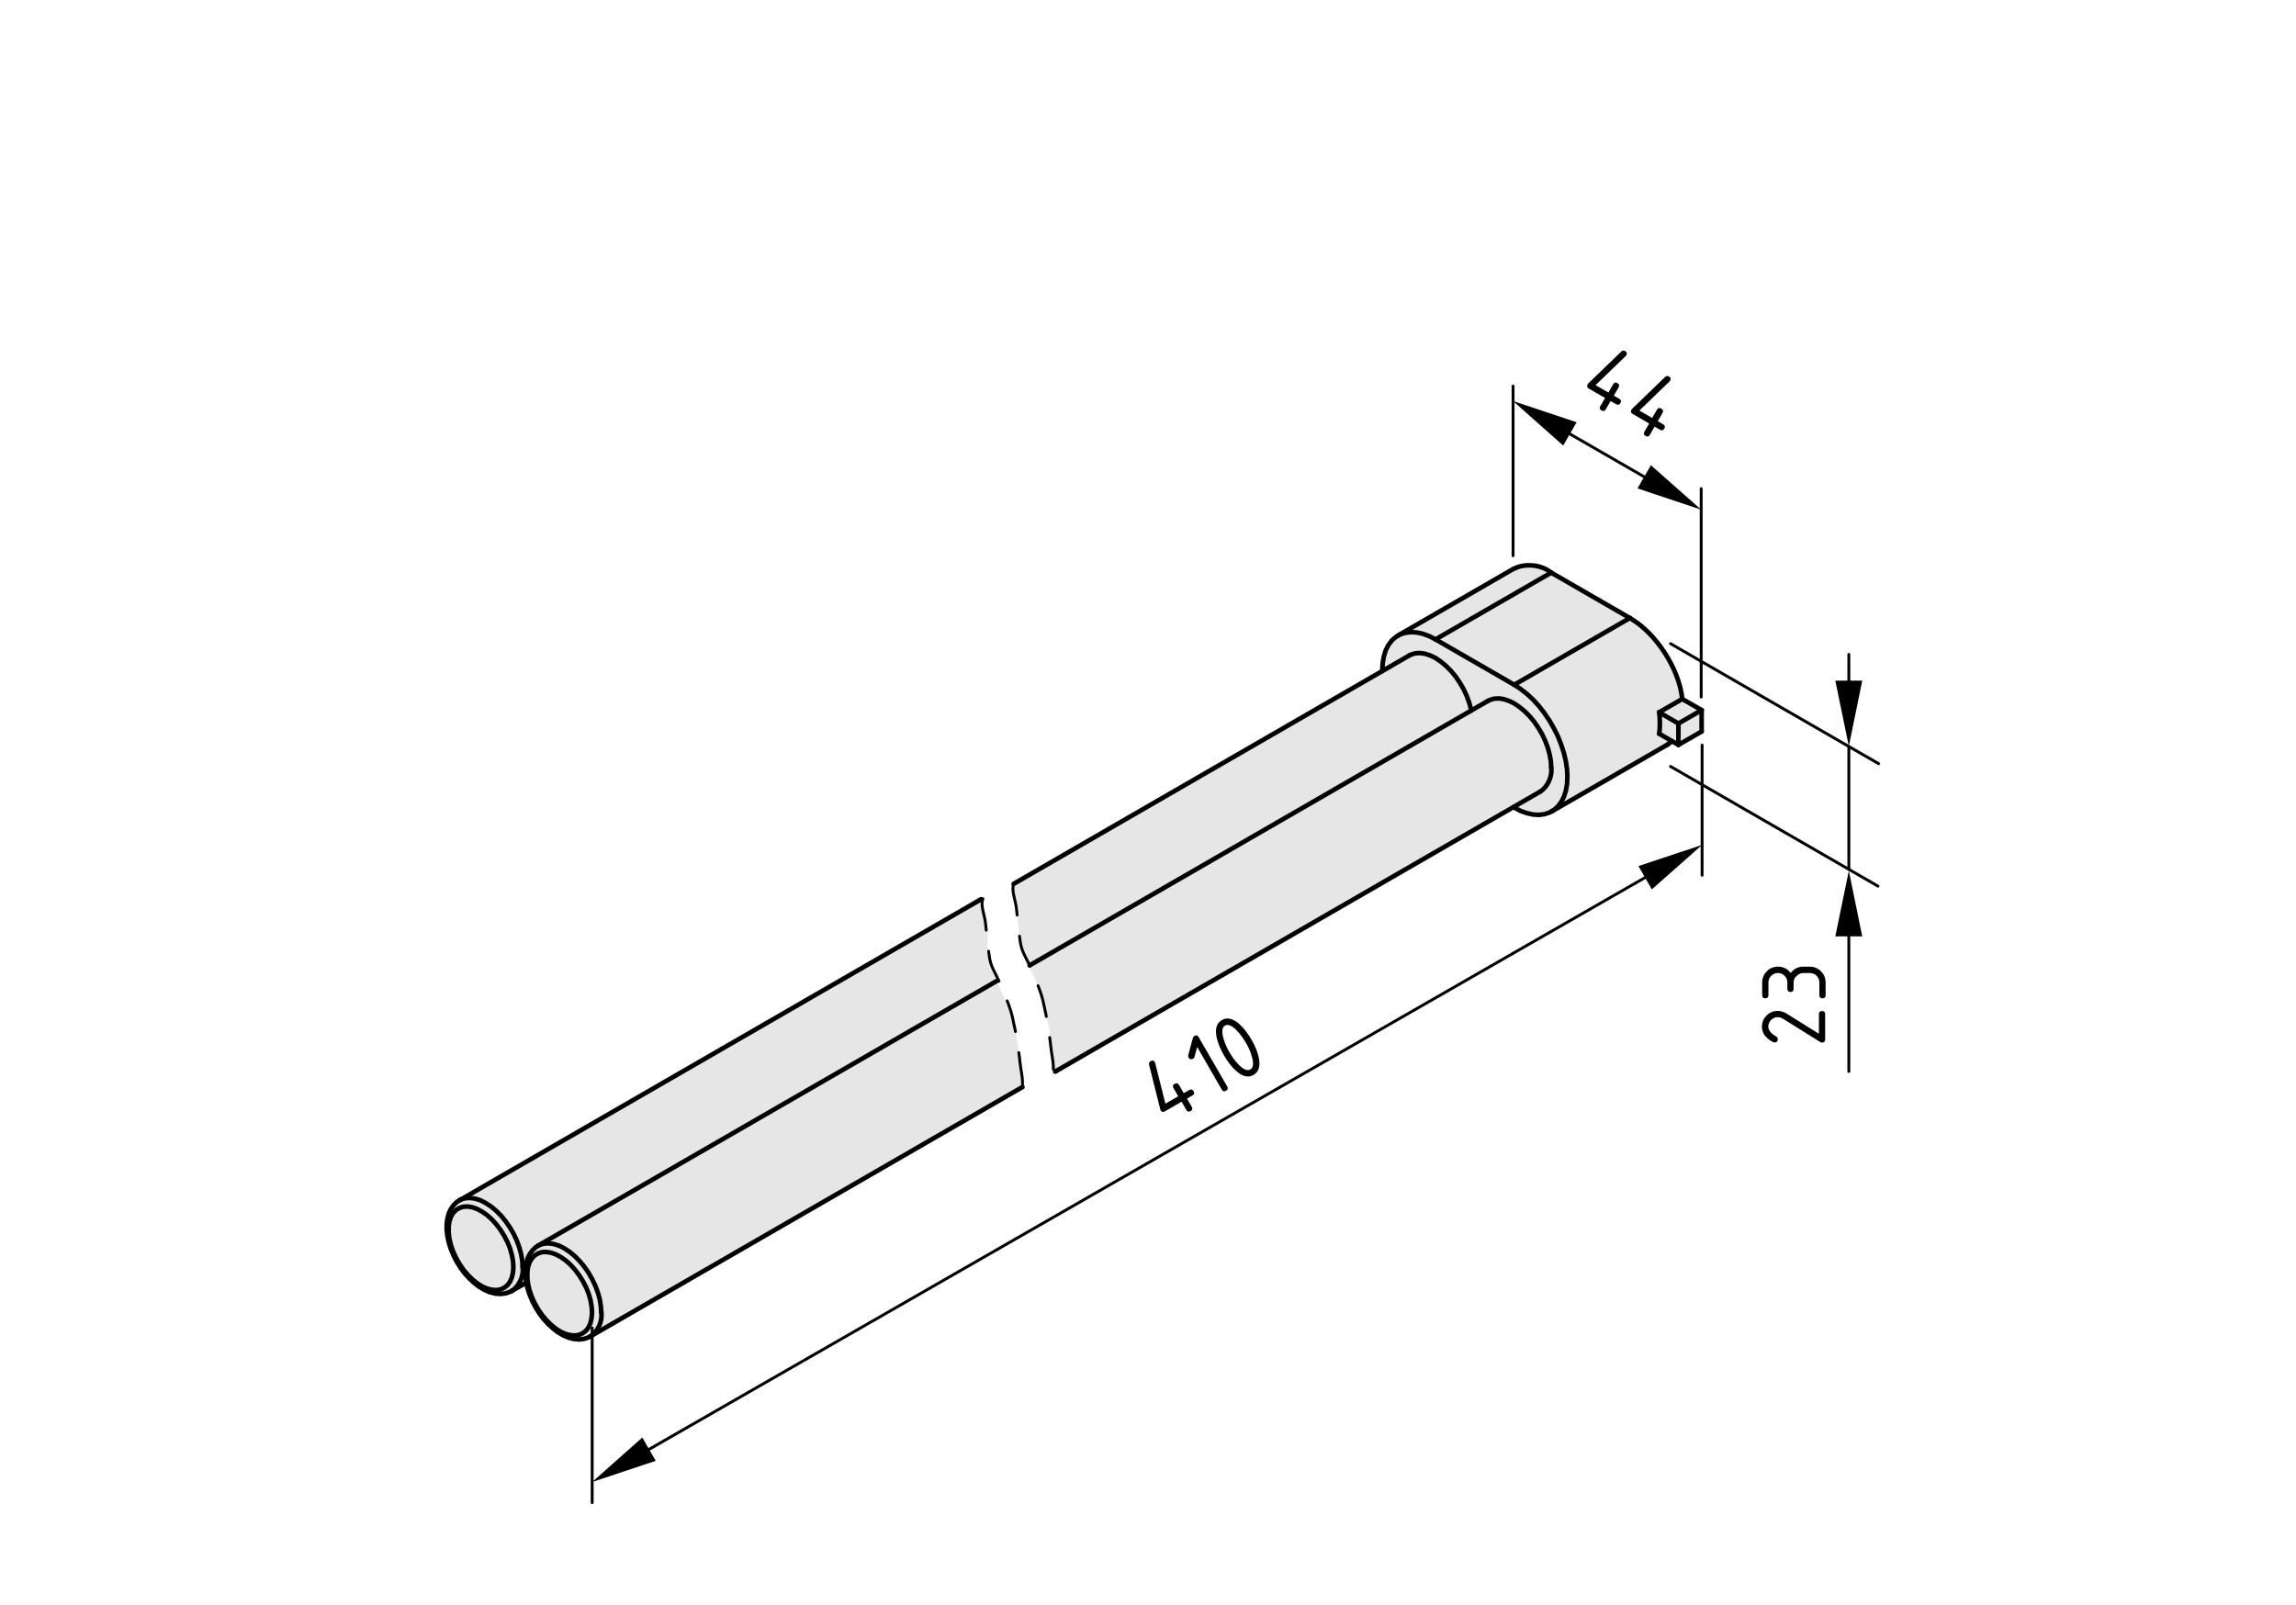 <?xml version="1.0" encoding="utf-8"?>
<!-- Generator: Adobe Illustrator 19.2.1, SVG Export Plug-In . SVG Version: 6.00 Build 0)  -->
<svg version="1.1" xmlns="http://www.w3.org/2000/svg" xmlns:xlink="http://www.w3.org/1999/xlink" x="0px" y="0px"
	 viewBox="0 0 198.71 138.9" style="enable-background:new 0 0 198.71 138.9;" xml:space="preserve">
<style type="text/css">
	.st0{opacity:0.1;}
	.st1{fill:none;stroke:#000000;stroke-width:0.4;stroke-linecap:round;stroke-linejoin:round;}
	.st2{fill:none;stroke:#000000;stroke-width:0.25;stroke-linecap:round;stroke-linejoin:round;}
	.st3{fill:none;stroke:#000000;stroke-width:0.25;stroke-linecap:round;stroke-linejoin:round;stroke-dasharray:2.762,1.842;}
</style>
<g id="Graufläche">
	<path class="st0" d="M87.76,88.59c-0.13-0.32-0.26-0.64-0.34-0.99c-0.01-0.04,0-0.08,0-0.11c-0.01-0.05-0.03-0.09-0.04-0.14
		c-0.01-0.03,0-0.05-0.01-0.07c-0.13-0.2-0.23-0.42-0.32-0.61c-0.06-0.13-0.12-0.27-0.18-0.4c-0.22-0.38-0.57-1.34-0.56-1.4
		c-0.03-0.09-0.06-0.18-0.09-0.28c-0.02-0.06-0.02-0.13-0.01-0.18c-0.17-0.38-0.32-0.77-0.43-1.18c-0.01-0.02,0-0.04,0-0.06
		c-0.1-0.33-0.19-0.67-0.26-0.99c-0.08-0.2-0.07-1.06-0.02-1.16c-0.18-0.74-0.33-1.33-0.41-2.09c0-0.06-0.13-0.94-0.16-1.35
		l-0.07,0.02c0,0,0,0,0,0c-0.02,0.01-0.04,0.01-0.05,0.01c-0.06,0.03-0.13,0.05-0.19,0.08c-0.22,0.1-0.35,0.26-0.42,0.45
		c-1.57,0.85-3.1,1.94-4.55,2.88c-0.12,0.02-0.25,0.05-0.38,0.13c-0.59,0.34-1.17,0.69-1.75,1.04c-0.04,0.02-0.08,0.02-0.13,0.04
		c-0.78,0.43-1.53,0.9-2.33,1.27c-0.11,0.05-0.2,0.12-0.27,0.2c-1.1,0.53-2.17,1.11-3.16,1.82c-0.07,0.05-0.13,0.1-0.18,0.16
		c-0.17,0.09-0.34,0.19-0.51,0.28c-0.11,0.05-0.18,0.12-0.25,0.19c-0.14,0.01-0.29,0.04-0.44,0.12c-0.59,0.34-1.17,0.71-1.75,1.06
		c-0.22,0.13-0.43,0.3-0.65,0.45c-0.33,0.14-0.65,0.28-0.97,0.45c-0.23,0.12-0.37,0.3-0.44,0.49c-1.13,0.61-2.26,1.2-3.42,1.76
		c-0.14,0.07-0.24,0.15-0.32,0.25c-0.88,0.59-1.84,0.99-2.78,1.48c-0.88,0.45-1.7,1.04-2.58,1.46c-0.29,0.14-0.45,0.35-0.5,0.58
		c-4.67,2.4-9.2,5.15-13.56,7.6c-0.32,0.18-0.58,0.39-0.81,0.62c-0.08,0.02-0.16,0.03-0.24,0.06c-0.34,0.13-0.63,0.28-0.91,0.45
		c-1.47,0.42-2.57,1.77-2.57,3.35v0.04c0,0.36,0.07,0.71,0.18,1.03c0,0.03-0.01,0.06-0.01,0.09v0.04c0,0.87,0.34,1.67,0.89,2.29
		c0.37,0.74,1,1.32,1.88,1.6c0.46,0.24,1,0.4,1.64,0.4c0.96,0,1.71-0.33,2.26-0.83c0.11,0.45,0.25,0.89,0.46,1.28
		c0.09,0.17,0.2,0.33,0.32,0.49c0.13,0.42,0.31,0.82,0.52,1.21c0.55,0.99,1.49,1.52,2.51,1.65c0.34,0.11,0.69,0.16,1.01,0.12
		c0.34-0.04,0.68-0.09,1.01-0.14c0.68-0.19,1.1-0.51,1.63-0.97c0.2-0.17,0.36-0.38,0.49-0.59c0.1-0.03,0.21-0.07,0.31-0.12
		c3.36-1.65,7.02-3.36,9.97-5.74c1.46-0.33,2.82-1.35,4.04-2.13c1.64-1.04,3.45-1.87,5.03-2.97c0.19-0.13,0.34-0.28,0.46-0.44
		c1.52-0.61,2.93-1.63,4.33-2.45c1.51-0.89,3.09-1.64,4.51-2.66c1.73-0.82,3.44-1.7,5.06-2.6c0.36-0.2,0.64-0.43,0.87-0.68
		c0.06-0.01,0.11,0,0.17-0.02c0.1-0.03,0.19-0.08,0.28-0.11C88.58,93.54,87.88,88.92,87.76,88.59z"/>
	<path class="st0" d="M147.08,62.05c0-0.01-0.01-0.02-0.01-0.03c0.06-0.45-0.16-0.92-0.64-1.07c-0.16-0.17-0.36-0.29-0.6-0.33
		c0-0.06,0.01-0.11,0-0.18c-0.1-0.73-0.29-1.4-0.64-2.03c-0.02-0.13-0.06-0.27-0.15-0.42c-0.4-0.62-0.76-1.28-1.2-1.87
		c-0.03-0.05-0.04-0.1-0.08-0.14c-0.48-0.58-1.03-1.15-1.62-1.62c-0.01-0.01-0.01-0.01-0.02-0.02c0,0,0,0,0,0
		c-0.07-0.05-0.13-0.11-0.2-0.16c-0.14-0.1-0.28-0.15-0.42-0.16c-0.9-0.96-2.06-1.68-3.31-2.08c-0.71-0.68-1.67-1.24-2.62-1.52
		c-0.2-0.17-0.42-0.29-0.68-0.36c-0.05-0.06-0.11-0.13-0.18-0.18c-0.84-0.6-1.83-1.01-2.87-0.89c-1.16,0.14-2.33,0.94-3.2,1.68
		c-0.02,0.01-0.02,0.03-0.04,0.05c-0.05,0.01-0.1,0.02-0.15,0.05c-1.05,0.47-2.01,1.12-2.99,1.73c-1.03,0.64-2.14,1.13-3.17,1.78
		c-0.24,0.15-0.38,0.35-0.44,0.56c-0.69,0.14-1.35,0.51-1.72,1.1c-0.36,0.58-0.72,1.44-0.69,2.21c-1.08,0.65-2.22,1.18-3.23,1.93
		c-0.14,0.1-0.24,0.23-0.31,0.36c-0.08,0.02-0.17,0.03-0.25,0.07c-2.2,1.07-4.21,2.75-6.46,3.66c-0.2,0.08-0.35,0.21-0.46,0.36
		c-0.16,0-0.33,0.04-0.51,0.18c-0.95,0.71-2.12,1.19-3.16,1.75c-0.99,0.53-2.25,1.05-2.96,1.95c-1.07,0.53-2.17,1.01-3.22,1.59
		c-0.89,0.5-1.59,1.05-2.58,1.38c-0.63,0.21-1.13,0.57-1.53,1.08c-0.06,0.07-0.09,0.15-0.13,0.23c-0.83,0.39-1.63,0.82-2.39,1.35
		c-1.16,0.36-2.23,1.14-3.26,1.91c-0.3,0.14-0.61,0.26-0.91,0.4c-0.1-0.03-0.21-0.03-0.33-0.03c-0.04,0.55-0.04,1.09-0.04,1.64
		c0.15,0.64,0.31,1.32,0.4,1.99c0.09,0.41,0.06,0.81,0.15,1.21c0,0,0,0,0,0c0,0.01,0,0.01,0,0.02c0.26,0.59,0.37,1.24,0.56,1.87
		c0.09,0.22,0.18,0.44,0.25,0.68c0.04,0.12,0.45,0.78,0.51,0.96c0.11,0.31,0.47,1.53,0.54,1.66c0.03,0.04,0.07,0.09,0.09,0.15
		c0.01,0.03,0.02,0.07,0.03,0.1c0.02,0.04,0.04,0.08,0.06,0.12c0.05,0.1,0.06,0.2,0.04,0.29c0.02,0.09,0.03,0.17,0.04,0.26
		c0.06,0.29,0.39,1.48,0.39,1.5c0.04,0.14,0.15,0.74,0.07,0.84c0.03,0.13,0.05,0.26,0.08,0.4c0,0.01,0.01,0.02,0.01,0.03
		c0.04,0.24,0.09,0.47,0.14,0.7c0,0.02,0,0.04,0,0.06c0.04,0.19,0.07,0.39,0.1,0.59c0,0.01,0.01,0.02,0.01,0.04c0,0,0,0,0,0
		c0.01,0.04,0.02,0.09,0.02,0.13c0.02,0.12-0.02,0.21-0.07,0.29c0,0.01,0.01,0.02,0.01,0.03c0.02,0.16,0.04,0.31,0.06,0.47
		c0.01,0.1-0.01,0.18-0.05,0.25c0.01,0.06,0.02,0.11,0.02,0.16c0.1,0.02,0.2,0.03,0.3,0.06c0.12-0.06,0.23-0.12,0.34-0.19
		c0.25-0.15,0.38-0.36,0.44-0.58c0.13-0.06,0.26-0.12,0.39-0.17c0.16-0.06,0.28-0.15,0.38-0.25c1.11-0.51,2.14-1.21,3.21-1.78
		c1.46-0.79,2.87-1.37,4.14-2.47c0.04-0.03,0.05-0.07,0.08-0.1c0.18-0.08,0.36-0.17,0.55-0.25c0.21-0.1,0.41-0.22,0.58-0.36
		c0.42-0.14,0.77-0.36,1.07-0.62c0.05,0,0.1,0,0.15-0.01c0.77-0.19,1.39-0.62,2.05-1.04c0.44-0.27,0.87-0.67,1.31-1
		c0.29-0.07,0.54-0.22,0.8-0.38c0.01,0,0.01-0.01,0.02-0.01c0.01,0,0.01,0,0.02,0c0.04-0.01,0.08-0.02,0.13-0.03
		c0.14-0.04,0.27-0.12,0.38-0.23c0.09-0.04,0.19-0.09,0.28-0.14c0.02-0.01,0.04-0.02,0.06-0.03l-0.01-0.01
		c0.07-0.04,0.14-0.09,0.21-0.15c0.07-0.06,0.09-0.14,0.14-0.21c0.1-0.07,0.2-0.14,0.31-0.17c0.06-0.02,0.11-0.05,0.16-0.08
		c0.19,0.03,0.39,0.02,0.6-0.09c0.02-0.01,0.04-0.02,0.06-0.03c0.18-0.09,0.29-0.21,0.37-0.34c0.66-0.29,1.31-0.75,1.85-1.14
		c0.05-0.04,0.1-0.08,0.14-0.13c0.65-0.31,1.28-0.68,1.9-1.05c0.87-0.52,1.91-0.86,2.71-1.47c0.13-0.1,0.22-0.21,0.29-0.33
		c0.14-0.01,0.28-0.04,0.43-0.13c1.02-0.59,2.03-1.19,3.09-1.73c1.02-0.52,2.17-1.02,3.05-1.76c0.11-0.09,0.18-0.19,0.23-0.29
		c1.12-0.56,2.12-1.37,3.28-1.87c0.1-0.04,0.2-0.08,0.3-0.13c0.04-0.02,0.06-0.05,0.1-0.08c0.12-0.02,0.24-0.04,0.35-0.09
		c0.69-0.29,1.29-0.72,1.91-1.14c0.52-0.35,1.08-0.56,1.6-0.9c0.38,0.27,0.85,0.39,1.31,0.38c0.34,0.18,0.69,0.27,1.18,0.19
		c0.59-0.1,1.07-0.32,1.44-0.75c0.56-0.17,1.09-0.42,1.44-0.81c0.88-0.41,1.75-0.85,2.65-1.22c0.27-0.11,0.45-0.3,0.55-0.52
		c0.5-0.18,0.99-0.41,1.36-0.74c0.08-0.07,0.13-0.16,0.17-0.24c0.56-0.29,1.17-0.64,1.77-0.72c0.4-0.06,0.6-0.3,0.68-0.58
		c0.47-0.14,1.05-0.36,1.43-0.72c0.03,0,0.05-0.01,0.07-0.01c0.41,0.17,0.83,0,1.1-0.31c0.26-0.02,0.5-0.16,0.68-0.36l0.02-0.01
		C147.43,63.13,147.4,62.49,147.08,62.05z"/>
</g>
<g id="Kontur">
	<g id="LINE">
		<line class="st1" x1="128.78" y1="60.67" x2="89.11" y2="83.57"/>
	</g>
	<g id="LINE_1_">
		<line class="st1" x1="91.43" y1="92.7" x2="133.31" y2="68.52"/>
		<line class="st1" x1="91.32" y1="92.76" x2="91.43" y2="92.7"/>
	</g>
	<g id="LINE_2_">
		<line class="st1" x1="121.97" y1="56.74" x2="87.73" y2="76.51"/>
	</g>
	<g id="LINE_3_">
		<line class="st1" x1="134.3" y1="70.24" x2="144.31" y2="64.46"/>
	</g>
	<g id="LINE_4_">
		<line class="st1" x1="130.99" y1="49.24" x2="120.98" y2="55.02"/>
	</g>
	<g id="LWPOLYLINE">
		<polyline class="st1" points="134.25,66.44 134.22,65.9 134.12,65.33 133.96,64.74 133.74,64.15 133.47,63.57 133.14,63.01 
			132.78,62.48 132.38,62 131.95,61.57 131.5,61.2 131.05,60.89 130.59,60.67 130.14,60.52 129.71,60.46 129.31,60.48 128.95,60.59 
			128.78,60.67 		"/>
	</g>
	<g id="ARC">
		<path class="st1" d="M133.31,68.52c0.63-0.4,1.05-1.33,0.94-2.07"/>
	</g>
	<g id="LWPOLYLINE_1_">
		<polyline class="st1" points="127.33,61.51 127.31,61.4 127.15,60.81 126.93,60.22 126.66,59.64 126.33,59.08 125.97,58.55 
			125.57,58.07 125.14,57.64 124.69,57.27 124.24,56.96 123.78,56.74 123.33,56.59 122.91,56.53 122.5,56.55 122.14,56.66 
			121.97,56.74 		"/>
	</g>
	<g id="LINE_5_">
		<line class="st1" x1="131.05" y1="59.28" x2="124.24" y2="55.35"/>
	</g>
	<g id="LWPOLYLINE_2_">
		<polyline class="st1" points="131.05,69.91 131.6,70.2 132.15,70.39 132.68,70.51 133.19,70.54 133.66,70.48 134.1,70.34 
			134.49,70.11 134.84,69.8 135.12,69.42 135.35,68.97 135.52,68.45 135.62,67.88 135.65,67.25 135.62,66.59 135.52,65.9 
			135.35,65.19 135.12,64.48 134.84,63.76 134.49,63.06 134.1,62.38 133.66,61.73 133.19,61.12 132.68,60.56 132.15,60.07 
			131.6,59.64 131.05,59.28 		"/>
	</g>
	<g id="LINE_6_">
		<line class="st1" x1="130.97" y1="69.87" x2="131.05" y2="69.91"/>
	</g>
	<g id="LWPOLYLINE_3_">
		<polyline class="st1" points="124.24,55.35 123.68,55.06 123.13,54.86 122.6,54.75 122.1,54.72 121.62,54.78 121.18,54.92 
			120.79,55.15 120.45,55.45 120.16,55.84 119.93,56.29 119.77,56.81 119.67,57.38 119.63,58.01 119.63,58.09 		"/>
	</g>
	<g id="LWPOLYLINE_4_">
		<polyline class="st1" points="144.31,64.46 144.63,64.23 144.71,64.16 		"/>
	</g>
	<g id="LINE_7_">
		<line class="st1" x1="131.05" y1="59.28" x2="141.06" y2="53.5"/>
	</g>
	<g id="ARC_1_">
		<path class="st1" d="M145.59,60.51c-0.24-2.58-2.28-5.74-4.54-7.01"/>
	</g>
	<g id="LINE_8_">
		<line class="st1" x1="143.59" y1="61.66" x2="145.59" y2="60.51"/>
	</g>
	<g id="ARC_2_">
		<path class="st1" d="M143.59,63.51c0.09-0.48,0.09-1.37,0-1.85"/>
	</g>
	<g id="LINE_9_">
		<line class="st1" x1="124.24" y1="55.35" x2="134.25" y2="49.57"/>
	</g>
	<g id="LINE_10_">
		<line class="st1" x1="141.06" y1="53.5" x2="134.25" y2="49.57"/>
	</g>
	<g id="LINE_11_">
		<line class="st1" x1="145.26" y1="62.63" x2="147.27" y2="61.47"/>
	</g>
	<g id="LINE_12_">
		<line class="st1" x1="145.26" y1="62.63" x2="143.59" y2="61.66"/>
	</g>
	<g id="LINE_13_">
		<line class="st1" x1="147.27" y1="61.47" x2="145.59" y2="60.51"/>
	</g>
	<g id="LINE_14_">
		<line class="st1" x1="145.26" y1="64.48" x2="145.26" y2="62.63"/>
	</g>
	<g id="LINE_15_">
		<line class="st1" x1="143.59" y1="63.51" x2="145.26" y2="64.48"/>
	</g>
	<g id="LINE_16_">
		<line class="st1" x1="145.26" y1="64.48" x2="147.27" y2="63.32"/>
	</g>
	<g id="LINE_17_">
		<line class="st1" x1="147.27" y1="63.32" x2="147.27" y2="61.47"/>
	</g>
	<g id="ARC_3_">
		<path class="st1" d="M134.25,49.57c-0.84-0.7-2.29-0.84-3.26-0.32"/>
	</g>
	<g id="LWPOLYLINE_5_">
		<polyline class="st1" points="46.59,107.83 46.36,107.97 46.08,108.24 45.84,108.57 45.66,108.95 45.54,109.39 45.47,109.87 
			45.47,110.39 45.53,110.93 45.65,111.49 45.83,112.05 46.06,112.61 46.34,113.15 46.66,113.67 47.02,114.15 47.42,114.59 
			47.84,114.98 48.28,115.32 48.73,115.59 49.2,115.79 49.67,115.91 50.12,115.95 50.55,115.9 50.94,115.77 51.07,115.69 		"/>
	</g>
	<g id="LINE_18_">
		<line class="st1" x1="86.28" y1="84.91" x2="46.57" y2="107.83"/>
	</g>
	<g id="LINE_19_">
		<line class="st1" x1="51.1" y1="115.68" x2="88.49" y2="94.1"/>
	</g>
	<g id="LWPOLYLINE_6_">
		<polyline class="st1" points="39.78,103.9 39.55,104.04 39.27,104.31 39.03,104.64 38.85,105.02 38.73,105.46 38.66,105.94 
			38.66,106.46 38.72,107 38.84,107.56 39.02,108.12 39.25,108.68 39.53,109.22 39.85,109.74 40.21,110.22 40.61,110.66 
			41.03,111.05 41.47,111.39 41.93,111.66 42.39,111.86 42.86,111.98 43.31,112.01 43.74,111.96 44.13,111.83 44.26,111.76 		"/>
	</g>
	<g id="LINE_20_">
		<line class="st1" x1="84.9" y1="77.85" x2="39.76" y2="103.91"/>
	</g>
	<g id="LINE_21_">
		<line class="st1" x1="44.29" y1="111.75" x2="45.55" y2="111.03"/>
	</g>
	<g id="LWPOLYLINE_7_">
		<polyline class="st1" points="51.2,114.08 51.24,113.61 51.2,113.1 51.11,112.56 50.95,112 50.73,111.45 50.45,110.91 
			50.13,110.4 49.77,109.92 49.38,109.49 48.97,109.12 48.54,108.82 48.11,108.59 47.69,108.44 47.29,108.38 46.91,108.39 
			46.57,108.5 46.27,108.68 46.02,108.95 45.83,109.28 45.7,109.68 45.64,110.13 45.64,110.63 45.7,111.15 45.83,111.7 
			46.02,112.25 46.27,112.8 46.57,113.33 46.91,113.83 47.29,114.28 47.69,114.68 48.11,115.02 48.54,115.29 48.97,115.48 
			49.38,115.58 49.77,115.61 50.13,115.55 50.45,115.4 50.73,115.18 50.95,114.88 51.11,114.51 51.2,114.08 		"/>
	</g>
	<g id="LWPOLYLINE_8_">
		<polyline class="st1" points="44.4,110.15 44.43,109.68 44.4,109.17 44.3,108.63 44.14,108.07 43.92,107.52 43.64,106.98 
			43.32,106.47 42.96,105.99 42.57,105.56 42.16,105.19 41.73,104.89 41.3,104.66 40.88,104.51 40.48,104.44 40.1,104.46 
			39.76,104.57 39.46,104.75 39.21,105.01 39.02,105.35 38.89,105.75 38.83,106.2 38.83,106.69 38.89,107.22 39.02,107.77 
			39.21,108.32 39.46,108.87 39.76,109.4 40.1,109.9 40.48,110.35 40.88,110.75 41.3,111.09 41.73,111.36 42.16,111.55 
			42.57,111.65 42.96,111.68 43.32,111.62 43.64,111.47 43.92,111.25 44.14,110.95 44.3,110.58 44.4,110.15 		"/>
	</g>
	<g id="ARC_4_">
		<path class="st1" d="M51.08,115.7c0.65-0.4,1.08-1.33,0.96-2.09"/>
	</g>
	<g id="LWPOLYLINE_9_">
		<polyline class="st1" points="46.58,107.83 46.74,107.75 47.1,107.65 47.5,107.63 47.93,107.69 48.38,107.83 48.83,108.06 
			49.29,108.36 49.74,108.73 50.16,109.16 50.57,109.65 50.93,110.17 51.25,110.73 51.53,111.32 51.75,111.91 51.91,112.49 
			52,113.06 52.04,113.61 		"/>
	</g>
	<g id="ARC_5_">
		<path class="st1" d="M44.27,111.77c0.65-0.4,1.08-1.33,0.96-2.09"/>
	</g>
	<g id="LWPOLYLINE_10_">
		<polyline class="st1" points="39.77,103.9 39.93,103.82 40.29,103.72 40.69,103.7 41.12,103.76 41.57,103.9 42.02,104.13 
			42.48,104.43 42.93,104.8 43.36,105.23 43.76,105.72 44.12,106.24 44.45,106.8 44.72,107.38 44.94,107.97 45.1,108.56 
			45.2,109.13 45.23,109.68 		"/>
	</g>
</g>
<g id="Bemaßung">
	<g id="SOLID_1_">
		<polygon points="51.25,128.29 56.75,126.46 55.59,124.44 		"/>
	</g>
	<line class="st2" x1="51.25" y1="114.96" x2="51.25" y2="130.08"/>
	<line class="st2" x1="143.9" y1="75.09" x2="54.42" y2="126.47"/>
	<g id="MTEXT">
		<g>
			<path d="M100.45,96.11c-0.02-0.03-0.03-0.05-0.03-0.07l-0.97-3.87c-0.03-0.13,0.01-0.24,0.13-0.31c0.16-0.09,0.28-0.06,0.37,0.1
				c0.01,0.02,0.02,0.05,0.03,0.07l0.88,3.51l1.11-0.64l-0.41-0.71c-0.09-0.16-0.06-0.28,0.1-0.37c0.16-0.09,0.28-0.06,0.38,0.1
				l0.41,0.71l0.47-0.27c0.16-0.09,0.28-0.06,0.38,0.1c0.09,0.16,0.06,0.28-0.1,0.37l-0.47,0.27l0.41,0.71
				c0.09,0.16,0.06,0.28-0.1,0.37c-0.16,0.09-0.28,0.06-0.37-0.1l-0.41-0.71l-1.42,0.82C100.67,96.3,100.54,96.27,100.45,96.11z"/>
			<path d="M103.61,90.63l-0.23,0.86c-0.02,0.07-0.06,0.13-0.13,0.16c-0.16,0.09-0.28,0.06-0.38-0.1c-0.04-0.06-0.05-0.13-0.03-0.21
				l0.39-1.46c0.03-0.1,0.07-0.17,0.14-0.2c0.16-0.09,0.28-0.06,0.37,0.1l2.47,4.27c0.09,0.16,0.06,0.28-0.1,0.37
				c-0.16,0.09-0.28,0.06-0.37-0.1L103.61,90.63z"/>
			<path d="M108.31,89.99c0.33,0.57,0.54,1.09,0.64,1.59c0.14,0.72-0.01,1.21-0.46,1.47s-0.95,0.15-1.5-0.34
				c-0.38-0.33-0.73-0.78-1.06-1.35c-0.33-0.57-0.54-1.1-0.64-1.59c-0.14-0.72,0.01-1.21,0.46-1.47c0.45-0.26,0.95-0.14,1.5,0.34
				C107.63,88.98,107.98,89.43,108.31,89.99z M107.83,90.27c-0.23-0.39-0.48-0.74-0.77-1.04c-0.43-0.45-0.78-0.6-1.04-0.45
				c-0.26,0.15-0.3,0.53-0.13,1.13c0.12,0.4,0.29,0.8,0.51,1.18c0.23,0.39,0.48,0.74,0.77,1.04c0.43,0.45,0.78,0.6,1.04,0.45
				c0.26-0.15,0.31-0.53,0.13-1.13C108.23,91.05,108.06,90.66,107.83,90.27z"/>
		</g>
	</g>
	<g id="SOLID">
		<polygon points="147.31,73.14 141.8,74.97 142.96,76.99 		"/>
	</g>
	<line class="st2" x1="147.31" y1="64.5" x2="147.31" y2="75.77"/>
	<g id="SOLID_4_">
		<polygon points="160.01,75.38 158.84,81.06 161.17,81.06 		"/>
	</g>
	<polygon points="160.01,64.6 161.17,58.92 158.84,58.92 	"/>
	<line class="st2" x1="144.58" y1="66.35" x2="162.53" y2="76.71"/>
	<line class="st2" x1="144.58" y1="55.72" x2="162.59" y2="66.11"/>
	<g id="LINE_30_">
		<line class="st2" x1="160.01" y1="79.25" x2="160.01" y2="92.75"/>
	</g>
	<g id="LINE_31_">
		<line class="st2" x1="160.01" y1="75.25" x2="160.01" y2="64.74"/>
	</g>
	<line class="st2" x1="160.01" y1="61.31" x2="160.01" y2="56.65"/>
	<g id="MTEXT_2_">
		<g>
			<path d="M152.49,88.88c0-0.38,0.13-0.7,0.4-0.97c0.27-0.27,0.59-0.4,0.97-0.4c0.26,0,0.52,0.08,0.79,0.25l2.77,1.73v-1.7
				c0-0.18,0.09-0.27,0.27-0.27c0.18,0,0.27,0.09,0.27,0.27v2.19c0,0.18-0.09,0.27-0.27,0.27c-0.06,0-0.11-0.01-0.16-0.05
				l-3.22-2.01c-0.15-0.09-0.3-0.14-0.45-0.14c-0.23,0-0.42,0.08-0.58,0.24c-0.16,0.16-0.24,0.35-0.24,0.58
				c0,0.31,0.23,0.6,0.69,0.86c0.09,0.05,0.13,0.13,0.13,0.24c0,0.18-0.09,0.27-0.27,0.27c-0.04,0-0.08-0.01-0.11-0.02
				C152.82,89.89,152.49,89.44,152.49,88.88z"/>
			<path d="M155.23,85.05v0.55c0,0.18-0.09,0.27-0.27,0.27c-0.18,0-0.27-0.09-0.27-0.27v-0.55c0-0.23-0.08-0.42-0.24-0.58
				c-0.16-0.16-0.35-0.24-0.58-0.24c-0.23,0-0.42,0.08-0.58,0.24c-0.16,0.16-0.24,0.35-0.24,0.58v1.1c0,0.18-0.09,0.27-0.27,0.27
				c-0.18,0-0.27-0.09-0.27-0.27v-1.1c0-0.38,0.13-0.7,0.4-0.97s0.59-0.4,0.97-0.4c0.45,0,0.82,0.18,1.1,0.55
				c0.28-0.37,0.64-0.55,1.1-0.55h0.55c0.38,0,0.7,0.13,0.97,0.4c0.27,0.27,0.4,0.59,0.4,0.97v1.1c0,0.18-0.09,0.27-0.27,0.27
				c-0.18,0-0.27-0.09-0.27-0.27v-1.1c0-0.23-0.08-0.42-0.24-0.58c-0.16-0.16-0.35-0.24-0.58-0.24h-0.55
				c-0.23,0-0.42,0.08-0.58,0.24C155.31,84.63,155.23,84.82,155.23,85.05z"/>
		</g>
	</g>
	<g id="SOLID_2_">
		<polygon points="147.23,44.12 142.88,40.27 141.72,42.28 		"/>
	</g>
	<g id="SOLID_3_">
		<polygon points="130.95,34.72 135.29,38.57 136.45,36.55 		"/>
	</g>
	<line class="st2" x1="147.23" y1="60.34" x2="147.23" y2="42.3"/>
	<g id="LINE_26_">
		<line class="st2" x1="130.95" y1="48.11" x2="130.95" y2="33.42"/>
	</g>
	<g id="LINE_27_">
		<line class="st2" x1="144.84" y1="42.74" x2="135.11" y2="37.13"/>
	</g>
	<g id="MTEXT_1_">
		<g>
			<path d="M137.41,33.26c0.02-0.03,0.03-0.05,0.04-0.06l2.87-2.77c0.1-0.1,0.21-0.11,0.33-0.04c0.16,0.09,0.19,0.22,0.1,0.37
				c-0.01,0.02-0.03,0.04-0.05,0.06l-2.61,2.52l1.11,0.64l0.41-0.71c0.09-0.16,0.22-0.19,0.37-0.1c0.16,0.09,0.19,0.21,0.1,0.37
				l-0.41,0.71l0.47,0.27c0.16,0.09,0.19,0.22,0.1,0.37s-0.22,0.19-0.38,0.1l-0.47-0.27l-0.41,0.71c-0.09,0.16-0.22,0.19-0.38,0.1
				c-0.16-0.09-0.19-0.22-0.1-0.37l0.41-0.71l-1.42-0.82C137.35,33.55,137.32,33.42,137.41,33.26z"/>
			<path d="M141.2,35.46c0.02-0.03,0.03-0.05,0.04-0.06l2.87-2.77c0.1-0.09,0.21-0.11,0.33-0.04c0.16,0.09,0.19,0.22,0.1,0.37
				c-0.01,0.02-0.03,0.04-0.05,0.06l-2.61,2.52l1.11,0.64l0.41-0.71c0.09-0.16,0.22-0.19,0.38-0.1c0.16,0.09,0.19,0.22,0.1,0.38
				l-0.41,0.71l0.47,0.27c0.16,0.09,0.19,0.22,0.1,0.37c-0.09,0.16-0.22,0.19-0.37,0.1l-0.47-0.27l-0.41,0.71
				c-0.09,0.16-0.21,0.19-0.37,0.1s-0.19-0.22-0.1-0.37l0.41-0.71l-1.42-0.82C141.14,35.74,141.11,35.61,141.2,35.46z"/>
		</g>
	</g>
</g>
<g id="Ebene_4">
	<path class="st3" d="M85.07,77.8c-0.22,0.51,0.1,1.35,0.19,1.88c0.09,0.59,0.11,1.17,0.2,1.75c0.1,0.65,0.1,1.35,0.3,1.98
		c0.19,0.6,0.54,1.11,0.77,1.68c0.45,1.1,0.95,2.14,1.16,3.28c0.11,0.59,0.26,1.12,0.34,1.72c0.08,0.62,0.19,1.25,0.25,1.88
		c0.06,0.63,0.27,1.41,0.2,2.04"/>
	<path class="st3" d="M87.74,76.49c-0.22,0.51,0.1,1.35,0.19,1.88c0.09,0.59,0.11,1.17,0.2,1.75c0.1,0.65,0.1,1.35,0.3,1.98
		c0.19,0.6,0.54,1.11,0.77,1.68c0.45,1.1,0.95,2.14,1.16,3.28c0.11,0.59,0.26,1.12,0.34,1.72c0.08,0.62,0.19,1.25,0.25,1.88
		c0.06,0.63,0.27,1.41,0.2,2.04"/>
</g>
</svg>
